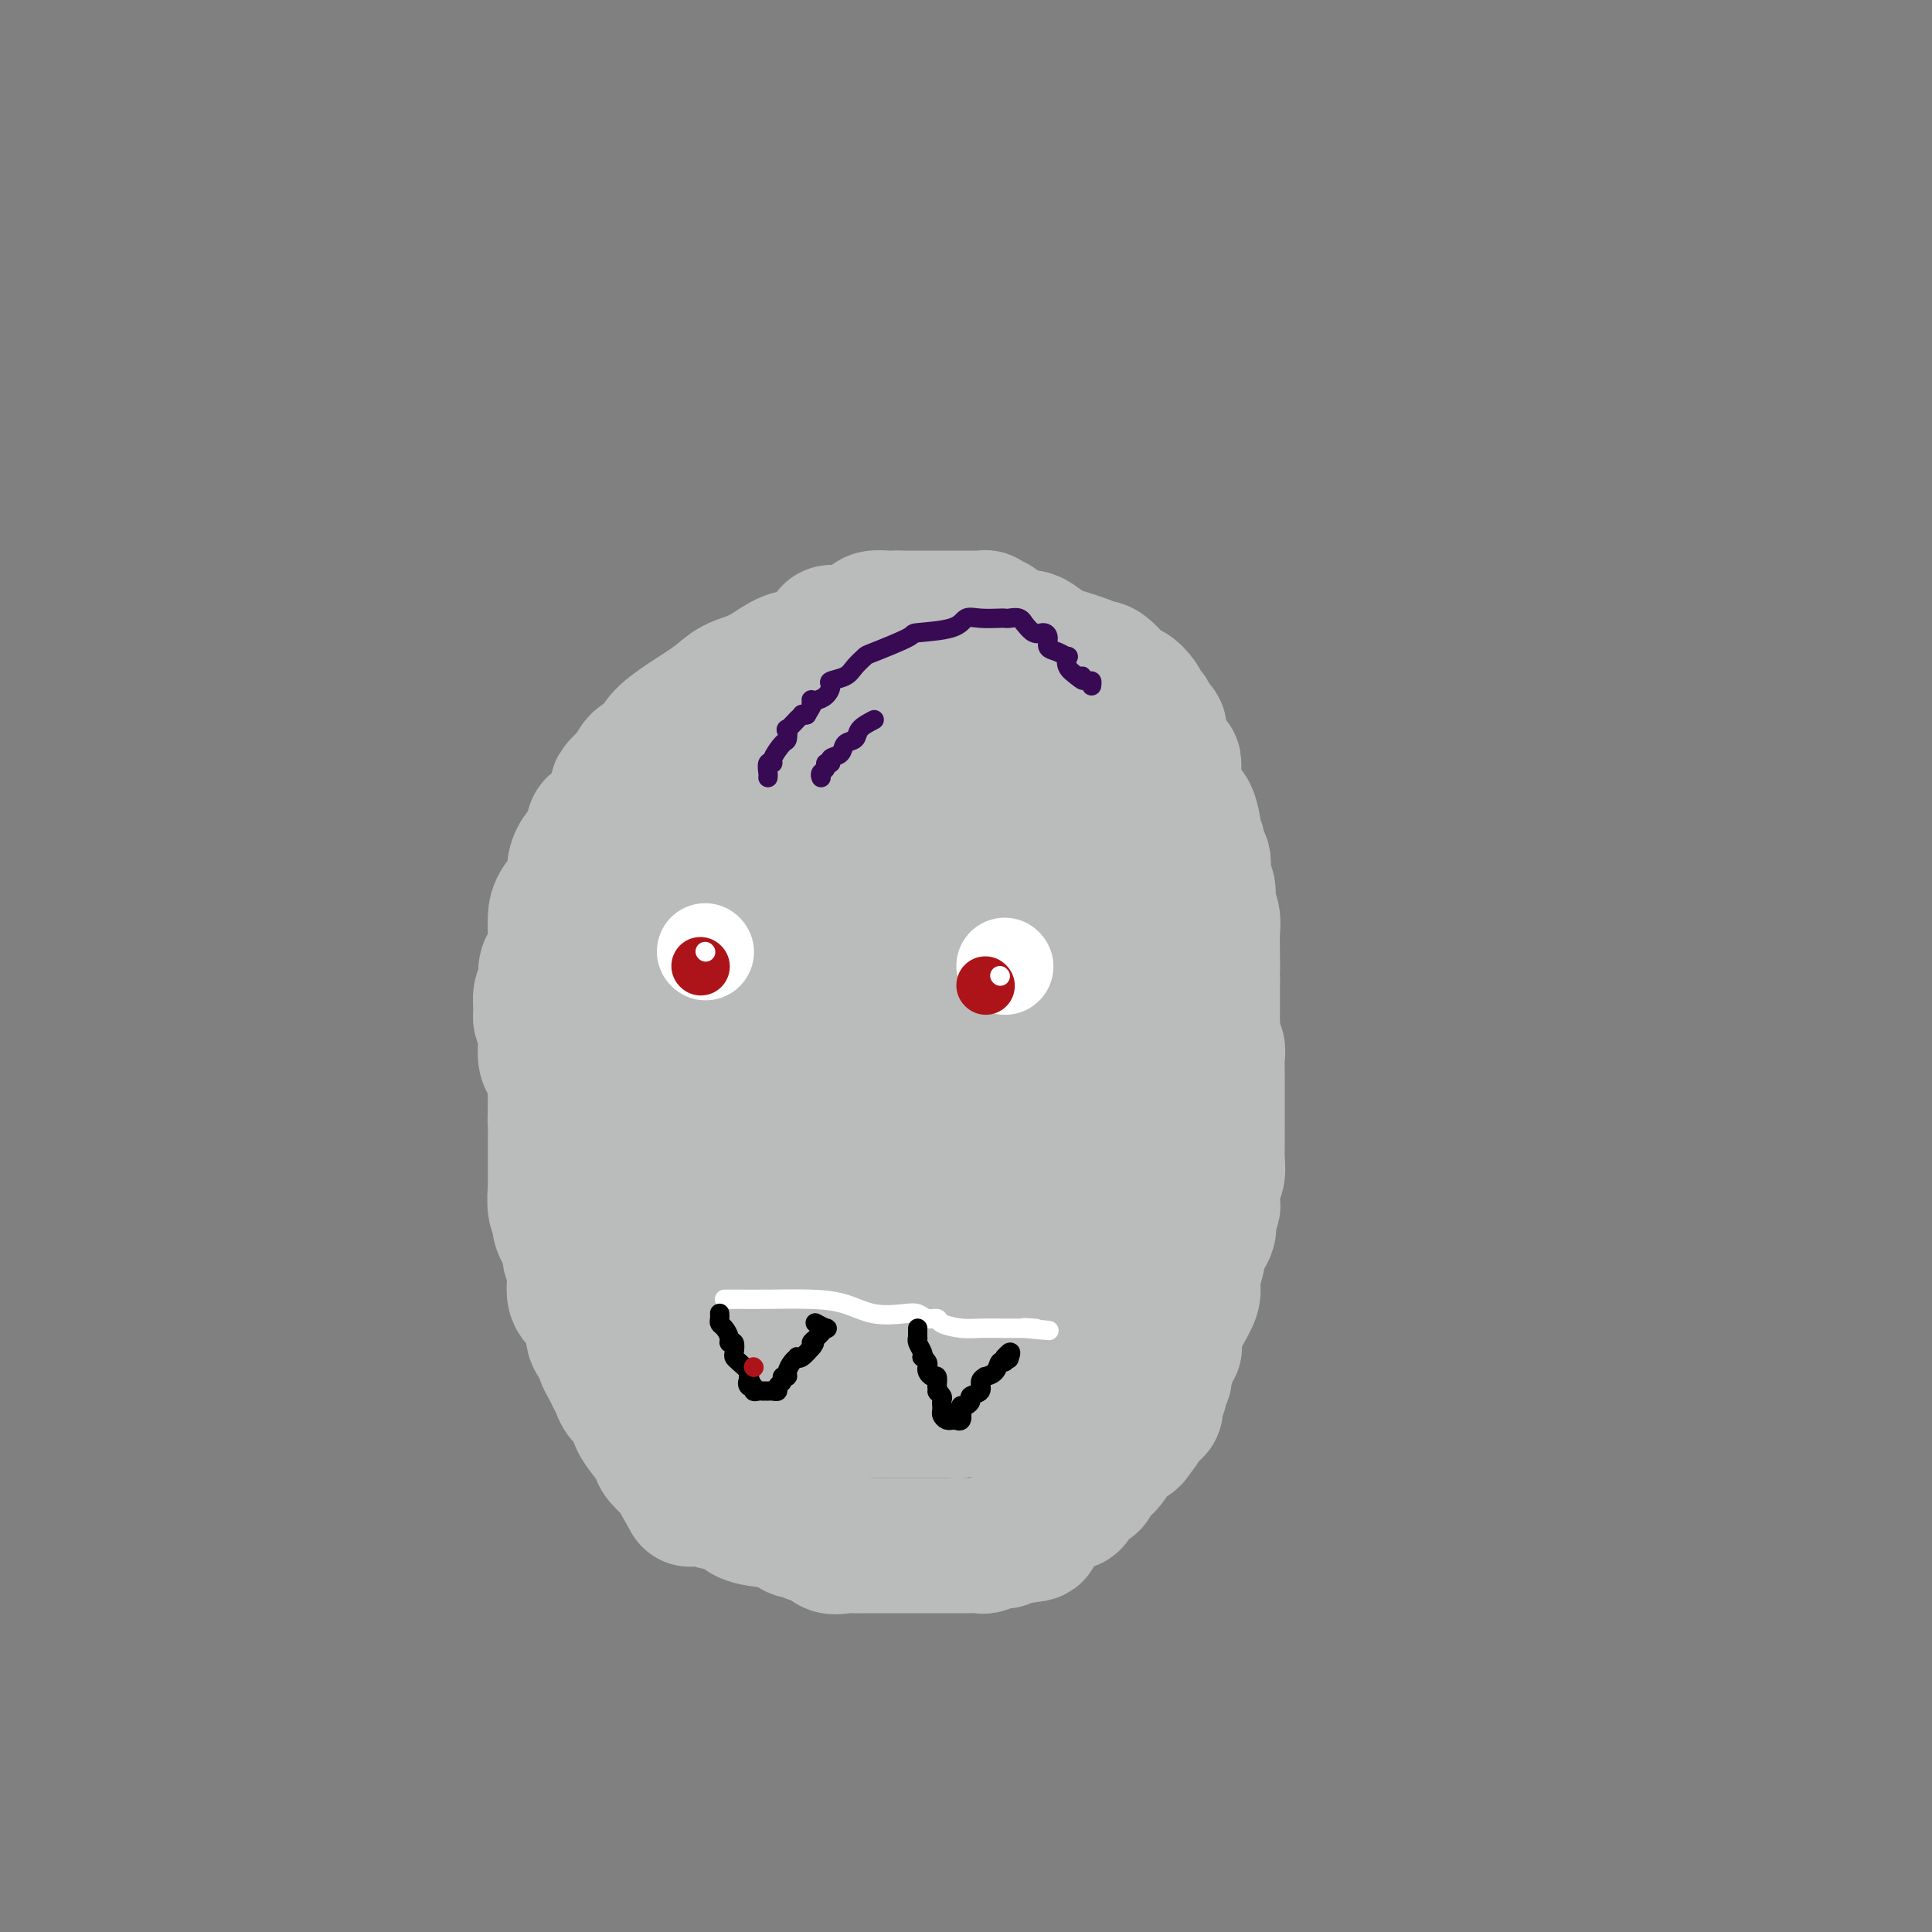 <svg viewBox='0 0 400 400' version='1.1' xmlns='http://www.w3.org/2000/svg' xmlns:xlink='http://www.w3.org/1999/xlink'><rect x="0" y="0" width="400" height="400" fill="#808080" stroke="none"/><g fill='none' stroke='#BABBBB' stroke-width='28' stroke-linecap='round' stroke-linejoin='round'><path d='M167,136c-0.369,0.009 -0.738,0.018 -1,0c-0.262,-0.018 -0.416,-0.063 -1,0c-0.584,0.063 -1.596,0.235 -3,1c-1.404,0.765 -3.199,2.123 -5,3c-1.801,0.877 -3.608,1.275 -5,2c-1.392,0.725 -2.369,1.778 -4,3c-1.631,1.222 -3.914,2.612 -6,4c-2.086,1.388 -3.973,2.775 -5,4c-1.027,1.225 -1.193,2.287 -2,3c-0.807,0.713 -2.256,1.077 -3,2c-0.744,0.923 -0.784,2.407 -1,3c-0.216,0.593 -0.608,0.297 -1,0'/><path d='M130,161c-3.647,3.339 -1.765,2.186 -1,2c0.765,-0.186 0.412,0.597 0,1c-0.412,0.403 -0.883,0.428 -1,1c-0.117,0.572 0.119,1.691 0,2c-0.119,0.309 -0.591,-0.194 -1,0c-0.409,0.194 -0.753,1.084 -1,2c-0.247,0.916 -0.398,1.858 -1,2c-0.602,0.142 -1.654,-0.517 -2,0c-0.346,0.517 0.015,2.209 0,3c-0.015,0.791 -0.407,0.680 -1,1c-0.593,0.320 -1.388,1.072 -2,2c-0.612,0.928 -1.040,2.032 -1,3c0.040,0.968 0.547,1.800 0,3c-0.547,1.200 -2.149,2.769 -3,4c-0.851,1.231 -0.950,2.124 -1,3c-0.050,0.876 -0.051,1.733 0,3c0.051,1.267 0.153,2.943 0,4c-0.153,1.057 -0.563,1.494 -1,2c-0.437,0.506 -0.903,1.080 -1,2c-0.097,0.920 0.174,2.185 0,3c-0.174,0.815 -0.793,1.180 -1,2c-0.207,0.820 -0.004,2.097 0,3c0.004,0.903 -0.192,1.434 0,2c0.192,0.566 0.773,1.166 1,2c0.227,0.834 0.099,1.900 0,3c-0.099,1.100 -0.170,2.234 0,3c0.170,0.766 0.582,1.164 1,2c0.418,0.836 0.844,2.111 1,3c0.156,0.889 0.042,1.393 0,2c-0.042,0.607 -0.012,1.316 0,2c0.012,0.684 0.006,1.342 0,2'/><path d='M115,230c0.464,3.694 0.124,2.430 0,2c-0.124,-0.430 -0.033,-0.027 0,1c0.033,1.027 0.009,2.678 0,4c-0.009,1.322 -0.004,2.315 0,3c0.004,0.685 0.005,1.062 0,2c-0.005,0.938 -0.018,2.437 0,3c0.018,0.563 0.065,0.189 0,1c-0.065,0.811 -0.243,2.808 0,4c0.243,1.192 0.907,1.580 1,2c0.093,0.420 -0.383,0.872 0,2c0.383,1.128 1.626,2.932 2,4c0.374,1.068 -0.122,1.401 0,2c0.122,0.599 0.860,1.463 1,3c0.140,1.537 -0.318,3.747 0,5c0.318,1.253 1.414,1.548 2,2c0.586,0.452 0.664,1.062 1,2c0.336,0.938 0.930,2.205 1,3c0.070,0.795 -0.385,1.119 0,2c0.385,0.881 1.609,2.319 2,3c0.391,0.681 -0.051,0.605 0,1c0.051,0.395 0.595,1.260 1,2c0.405,0.740 0.671,1.356 1,2c0.329,0.644 0.721,1.316 1,2c0.279,0.684 0.446,1.381 1,2c0.554,0.619 1.494,1.162 2,2c0.506,0.838 0.577,1.971 1,3c0.423,1.029 1.199,1.952 2,3c0.801,1.048 1.627,2.219 2,3c0.373,0.781 0.293,1.172 1,2c0.707,0.828 2.202,2.094 3,3c0.798,0.906 0.899,1.453 1,2'/><path d='M141,307c3.460,6.212 1.108,2.241 1,1c-0.108,-1.241 2.026,0.249 3,1c0.974,0.751 0.788,0.765 1,1c0.212,0.235 0.821,0.693 2,1c1.179,0.307 2.929,0.465 4,1c1.071,0.535 1.462,1.449 3,2c1.538,0.551 4.223,0.740 6,1c1.777,0.260 2.645,0.589 3,1c0.355,0.411 0.198,0.902 1,1c0.802,0.098 2.565,-0.198 3,0c0.435,0.198 -0.456,0.890 0,1c0.456,0.110 2.258,-0.363 3,0c0.742,0.363 0.422,1.561 1,2c0.578,0.439 2.053,0.118 3,0c0.947,-0.118 1.367,-0.031 2,0c0.633,0.031 1.479,0.008 2,0c0.521,-0.008 0.716,-0.002 2,0c1.284,0.002 3.657,0.001 5,0c1.343,-0.001 1.657,-0.000 2,0c0.343,0.000 0.716,-0.000 2,0c1.284,0.000 3.480,0.001 5,0c1.520,-0.001 2.365,-0.004 3,0c0.635,0.004 1.060,0.016 2,0c0.940,-0.016 2.395,-0.061 3,0c0.605,0.061 0.361,0.226 1,0c0.639,-0.226 2.160,-0.845 3,-1c0.840,-0.155 0.999,0.155 1,0c0.001,-0.155 -0.154,-0.773 0,-1c0.154,-0.227 0.618,-0.061 1,0c0.382,0.061 0.680,0.017 1,0c0.320,-0.017 0.660,-0.009 1,0'/><path d='M211,318c5.807,-0.476 2.323,-0.666 1,-1c-1.323,-0.334 -0.486,-0.810 0,-1c0.486,-0.190 0.622,-0.092 1,0c0.378,0.092 0.997,0.180 1,0c0.003,-0.180 -0.609,-0.627 0,-1c0.609,-0.373 2.439,-0.673 3,-1c0.561,-0.327 -0.148,-0.681 0,-1c0.148,-0.319 1.152,-0.601 2,-1c0.848,-0.399 1.540,-0.913 2,-1c0.460,-0.087 0.687,0.252 1,0c0.313,-0.252 0.713,-1.096 1,-2c0.287,-0.904 0.461,-1.869 1,-2c0.539,-0.131 1.442,0.571 2,0c0.558,-0.571 0.769,-2.416 1,-3c0.231,-0.584 0.480,0.091 1,0c0.520,-0.091 1.310,-0.949 2,-2c0.690,-1.051 1.279,-2.295 2,-3c0.721,-0.705 1.574,-0.872 2,-1c0.426,-0.128 0.426,-0.219 1,-1c0.574,-0.781 1.723,-2.252 2,-3c0.277,-0.748 -0.319,-0.773 0,-1c0.319,-0.227 1.553,-0.657 2,-1c0.447,-0.343 0.106,-0.598 0,-1c-0.106,-0.402 0.023,-0.951 0,-1c-0.023,-0.049 -0.198,0.403 0,0c0.198,-0.403 0.770,-1.660 1,-2c0.230,-0.340 0.117,0.238 0,0c-0.117,-0.238 -0.237,-1.291 0,-2c0.237,-0.709 0.833,-1.076 1,-1c0.167,0.076 -0.095,0.593 0,0c0.095,-0.593 0.548,-2.297 1,-4'/><path d='M242,281c1.353,-2.833 1.237,-1.915 1,-2c-0.237,-0.085 -0.595,-1.171 0,-3c0.595,-1.829 2.143,-4.400 3,-6c0.857,-1.600 1.022,-2.228 1,-3c-0.022,-0.772 -0.230,-1.688 0,-3c0.230,-1.312 0.898,-3.019 1,-4c0.102,-0.981 -0.361,-1.237 0,-2c0.361,-0.763 1.547,-2.035 2,-3c0.453,-0.965 0.174,-1.624 0,-2c-0.174,-0.376 -0.242,-0.468 0,-1c0.242,-0.532 0.796,-1.504 1,-2c0.204,-0.496 0.058,-0.516 0,-1c-0.058,-0.484 -0.030,-1.431 0,-2c0.030,-0.569 0.061,-0.759 0,-1c-0.061,-0.241 -0.212,-0.532 0,-1c0.212,-0.468 0.789,-1.111 1,-2c0.211,-0.889 0.057,-2.022 0,-3c-0.057,-0.978 -0.015,-1.799 0,-3c0.015,-1.201 0.004,-2.782 0,-4c-0.004,-1.218 -0.001,-2.073 0,-3c0.001,-0.927 0.001,-1.925 0,-3c-0.001,-1.075 -0.004,-2.228 0,-3c0.004,-0.772 0.015,-1.165 0,-2c-0.015,-0.835 -0.057,-2.112 0,-3c0.057,-0.888 0.211,-1.387 0,-2c-0.211,-0.613 -0.789,-1.340 -1,-2c-0.211,-0.660 -0.057,-1.254 0,-2c0.057,-0.746 0.015,-1.643 0,-2c-0.015,-0.357 -0.004,-0.173 0,-1c0.004,-0.827 0.001,-2.665 0,-4c-0.001,-1.335 -0.001,-2.168 0,-3'/><path d='M251,203c-0.156,-6.453 -0.045,-2.586 0,-2c0.045,0.586 0.026,-2.109 0,-4c-0.026,-1.891 -0.059,-2.977 0,-4c0.059,-1.023 0.208,-1.984 0,-3c-0.208,-1.016 -0.774,-2.088 -1,-3c-0.226,-0.912 -0.112,-1.663 0,-2c0.112,-0.337 0.222,-0.260 0,-1c-0.222,-0.740 -0.776,-2.296 -1,-3c-0.224,-0.704 -0.116,-0.555 0,-1c0.116,-0.445 0.241,-1.486 0,-2c-0.241,-0.514 -0.849,-0.503 -1,-1c-0.151,-0.497 0.154,-1.503 0,-2c-0.154,-0.497 -0.766,-0.487 -1,-1c-0.234,-0.513 -0.091,-1.551 0,-2c0.091,-0.449 0.130,-0.310 0,-1c-0.130,-0.690 -0.429,-2.210 -1,-3c-0.571,-0.790 -1.415,-0.852 -2,-2c-0.585,-1.148 -0.912,-3.383 -1,-5c-0.088,-1.617 0.065,-2.617 0,-3c-0.065,-0.383 -0.346,-0.148 -1,-1c-0.654,-0.852 -1.681,-2.791 -2,-4c-0.319,-1.209 0.070,-1.688 0,-2c-0.070,-0.312 -0.600,-0.456 -1,-1c-0.400,-0.544 -0.669,-1.489 -1,-2c-0.331,-0.511 -0.722,-0.590 -1,-1c-0.278,-0.410 -0.442,-1.153 -1,-2c-0.558,-0.847 -1.509,-1.799 -2,-2c-0.491,-0.201 -0.523,0.348 -1,0c-0.477,-0.348 -1.398,-1.594 -2,-2c-0.602,-0.406 -0.886,0.027 -1,0c-0.114,-0.027 -0.057,-0.513 0,-1'/><path d='M230,140c-2.652,-2.963 -2.782,-1.370 -3,-1c-0.218,0.370 -0.523,-0.482 -1,-1c-0.477,-0.518 -1.125,-0.703 -2,-1c-0.875,-0.297 -1.978,-0.705 -3,-1c-1.022,-0.295 -1.965,-0.475 -3,-1c-1.035,-0.525 -2.162,-1.395 -3,-2c-0.838,-0.605 -1.387,-0.946 -2,-1c-0.613,-0.054 -1.292,0.179 -2,0c-0.708,-0.179 -1.447,-0.770 -2,-1c-0.553,-0.230 -0.921,-0.099 -1,0c-0.079,0.099 0.133,0.166 0,0c-0.133,-0.166 -0.609,-0.566 -1,-1c-0.391,-0.434 -0.697,-0.901 -1,-1c-0.303,-0.099 -0.602,0.170 -1,0c-0.398,-0.170 -0.895,-0.777 -1,-1c-0.105,-0.223 0.180,-0.060 0,0c-0.180,0.060 -0.827,0.016 -1,0c-0.173,-0.016 0.127,-0.004 0,0c-0.127,0.004 -0.680,0.001 -1,0c-0.320,-0.001 -0.405,-0.000 -1,0c-0.595,0.000 -1.699,0.000 -2,0c-0.301,-0.000 0.200,-0.000 0,0c-0.200,0.000 -1.100,0.000 -2,0c-0.900,-0.000 -1.799,-0.000 -2,0c-0.201,0.000 0.298,0.000 0,0c-0.298,-0.000 -1.392,-0.000 -2,0c-0.608,0.000 -0.729,0.000 -1,0c-0.271,-0.000 -0.691,-0.000 -1,0c-0.309,0.000 -0.506,0.000 -1,0c-0.494,-0.000 -1.284,-0.000 -2,0c-0.716,0.000 -1.358,0.000 -2,0'/><path d='M186,128c-2.554,-0.004 -0.437,-0.012 0,0c0.437,0.012 -0.804,0.046 -2,0c-1.196,-0.046 -2.347,-0.170 -3,0c-0.653,0.170 -0.807,0.634 -1,1c-0.193,0.366 -0.424,0.633 -1,1c-0.576,0.367 -1.498,0.833 -2,1c-0.502,0.167 -0.585,0.036 -1,0c-0.415,-0.036 -1.162,0.023 -2,0c-0.838,-0.023 -1.766,-0.127 -2,0c-0.234,0.127 0.228,0.487 0,1c-0.228,0.513 -1.145,1.180 -2,2c-0.855,0.820 -1.649,1.794 -2,2c-0.351,0.206 -0.257,-0.355 0,0c0.257,0.355 0.679,1.627 0,2c-0.679,0.373 -2.460,-0.154 -3,0c-0.540,0.154 0.160,0.991 0,2c-0.160,1.009 -1.179,2.192 -2,3c-0.821,0.808 -1.442,1.240 -2,2c-0.558,0.760 -1.051,1.848 -2,3c-0.949,1.152 -2.352,2.368 -3,3c-0.648,0.632 -0.541,0.682 -1,2c-0.459,1.318 -1.484,3.906 -2,5c-0.516,1.094 -0.524,0.694 -1,1c-0.476,0.306 -1.422,1.318 -2,3c-0.578,1.682 -0.788,4.033 -1,5c-0.212,0.967 -0.425,0.548 -1,1c-0.575,0.452 -1.513,1.773 -2,3c-0.487,1.227 -0.522,2.360 -1,3c-0.478,0.640 -1.398,0.788 -2,1c-0.602,0.212 -0.886,0.489 -1,1c-0.114,0.511 -0.057,1.255 0,2'/><path d='M142,178c-3.785,6.667 -1.746,3.334 -1,2c0.746,-1.334 0.200,-0.668 0,0c-0.200,0.668 -0.054,1.338 0,2c0.054,0.662 0.015,1.315 0,2c-0.015,0.685 -0.007,1.402 0,2c0.007,0.598 0.012,1.076 0,2c-0.012,0.924 -0.042,2.292 0,4c0.042,1.708 0.155,3.755 0,5c-0.155,1.245 -0.577,1.688 -1,3c-0.423,1.312 -0.845,3.494 -1,5c-0.155,1.506 -0.041,2.338 0,3c0.041,0.662 0.011,1.155 0,2c-0.011,0.845 -0.003,2.041 0,3c0.003,0.959 0.001,1.680 0,2c-0.001,0.320 -0.000,0.240 0,1c0.000,0.760 0.000,2.362 0,3c-0.000,0.638 -0.000,0.313 0,1c0.000,0.687 -0.000,2.385 0,4c0.000,1.615 0.000,3.148 0,4c-0.000,0.852 -0.000,1.023 0,2c0.000,0.977 0.001,2.759 0,4c-0.001,1.241 -0.003,1.942 0,3c0.003,1.058 0.011,2.472 0,4c-0.011,1.528 -0.041,3.168 0,4c0.041,0.832 0.155,0.856 0,1c-0.155,0.144 -0.577,0.410 -1,1c-0.423,0.590 -0.845,1.506 -1,2c-0.155,0.494 -0.041,0.565 0,1c0.041,0.435 0.011,1.232 0,2c-0.011,0.768 -0.003,1.505 0,2c0.003,0.495 0.002,0.747 0,1'/><path d='M137,255c-0.778,12.540 -0.224,5.390 0,3c0.224,-2.390 0.117,-0.021 0,1c-0.117,1.021 -0.243,0.692 0,1c0.243,0.308 0.856,1.252 1,2c0.144,0.748 -0.182,1.302 0,2c0.182,0.698 0.870,1.542 1,3c0.130,1.458 -0.299,3.530 0,5c0.299,1.470 1.327,2.340 2,3c0.673,0.660 0.989,1.112 1,2c0.011,0.888 -0.285,2.213 0,3c0.285,0.787 1.152,1.038 2,1c0.848,-0.038 1.676,-0.363 2,0c0.324,0.363 0.142,1.416 0,2c-0.142,0.584 -0.246,0.699 0,1c0.246,0.301 0.841,0.789 1,1c0.159,0.211 -0.118,0.147 0,0c0.118,-0.147 0.630,-0.376 1,0c0.370,0.376 0.597,1.359 1,2c0.403,0.641 0.980,0.942 1,1c0.020,0.058 -0.518,-0.128 0,0c0.518,0.128 2.092,0.569 3,1c0.908,0.431 1.150,0.851 2,1c0.850,0.149 2.308,0.026 3,0c0.692,-0.026 0.617,0.046 1,0c0.383,-0.046 1.225,-0.208 2,0c0.775,0.208 1.483,0.788 2,1c0.517,0.212 0.843,0.057 1,0c0.157,-0.057 0.145,-0.015 1,0c0.855,0.015 2.576,0.004 3,0c0.424,-0.004 -0.450,-0.001 0,0c0.450,0.001 2.225,0.001 4,0'/><path d='M172,291c3.085,0.326 1.296,0.140 1,0c-0.296,-0.140 0.901,-0.234 2,0c1.099,0.234 2.100,0.795 3,1c0.900,0.205 1.697,0.055 2,0c0.303,-0.055 0.110,-0.015 1,0c0.890,0.015 2.862,0.004 4,0c1.138,-0.004 1.440,-0.001 2,0c0.560,0.001 1.377,-0.000 2,0c0.623,0.000 1.051,0.001 2,0c0.949,-0.001 2.419,-0.004 3,0c0.581,0.004 0.273,0.015 1,0c0.727,-0.015 2.489,-0.056 3,0c0.511,0.056 -0.228,0.208 0,0c0.228,-0.208 1.422,-0.778 2,-1c0.578,-0.222 0.539,-0.097 1,0c0.461,0.097 1.420,0.165 2,0c0.580,-0.165 0.781,-0.564 1,-1c0.219,-0.436 0.457,-0.908 1,-1c0.543,-0.092 1.389,0.195 2,0c0.611,-0.195 0.985,-0.874 1,-1c0.015,-0.126 -0.329,0.300 0,0c0.329,-0.300 1.330,-1.327 2,-2c0.670,-0.673 1.010,-0.993 1,-1c-0.010,-0.007 -0.369,0.298 0,0c0.369,-0.298 1.466,-1.201 2,-2c0.534,-0.799 0.507,-1.495 1,-2c0.493,-0.505 1.508,-0.818 3,-2c1.492,-1.182 3.462,-3.234 4,-5c0.538,-1.766 -0.355,-3.245 0,-4c0.355,-0.755 1.959,-0.787 3,-2c1.041,-1.213 1.521,-3.606 2,-6'/><path d='M226,262c0.816,-2.304 0.356,-2.066 1,-3c0.644,-0.934 2.393,-3.042 3,-4c0.607,-0.958 0.072,-0.765 0,-1c-0.072,-0.235 0.321,-0.897 1,-2c0.679,-1.103 1.646,-2.647 2,-3c0.354,-0.353 0.095,0.484 0,0c-0.095,-0.484 -0.025,-2.288 0,-3c0.025,-0.712 0.007,-0.331 0,-1c-0.007,-0.669 -0.002,-2.387 0,-3c0.002,-0.613 0.000,-0.121 0,-1c-0.000,-0.879 -0.000,-3.129 0,-4c0.000,-0.871 0.000,-0.364 0,-1c-0.000,-0.636 -0.000,-2.416 0,-4c0.000,-1.584 0.000,-2.971 0,-4c-0.000,-1.029 -0.001,-1.700 0,-3c0.001,-1.300 0.004,-3.231 0,-5c-0.004,-1.769 -0.014,-3.378 0,-4c0.014,-0.622 0.053,-0.257 0,-1c-0.053,-0.743 -0.198,-2.595 0,-4c0.198,-1.405 0.739,-2.362 1,-3c0.261,-0.638 0.241,-0.957 0,-2c-0.241,-1.043 -0.705,-2.810 -1,-4c-0.295,-1.190 -0.422,-1.804 -1,-3c-0.578,-1.196 -1.608,-2.973 -2,-4c-0.392,-1.027 -0.148,-1.302 0,-2c0.148,-0.698 0.198,-1.818 0,-3c-0.198,-1.182 -0.644,-2.427 -1,-3c-0.356,-0.573 -0.621,-0.473 -1,-1c-0.379,-0.527 -0.871,-1.680 -1,-2c-0.129,-0.320 0.106,0.194 0,0c-0.106,-0.194 -0.553,-1.097 -1,-2'/><path d='M226,182c-1.368,-4.434 -0.789,-2.521 -1,-2c-0.211,0.521 -1.211,-0.352 -2,-1c-0.789,-0.648 -1.365,-1.072 -2,-2c-0.635,-0.928 -1.327,-2.361 -2,-3c-0.673,-0.639 -1.327,-0.486 -2,-1c-0.673,-0.514 -1.364,-1.696 -2,-2c-0.636,-0.304 -1.215,0.269 -2,0c-0.785,-0.269 -1.776,-1.379 -2,-2c-0.224,-0.621 0.318,-0.754 0,-1c-0.318,-0.246 -1.498,-0.607 -2,-1c-0.502,-0.393 -0.326,-0.820 -1,-2c-0.674,-1.180 -2.196,-3.114 -3,-4c-0.804,-0.886 -0.888,-0.722 -1,-1c-0.112,-0.278 -0.251,-0.996 -1,-2c-0.749,-1.004 -2.107,-2.293 -3,-3c-0.893,-0.707 -1.319,-0.834 -2,-1c-0.681,-0.166 -1.616,-0.373 -3,-1c-1.384,-0.627 -3.218,-1.674 -5,-2c-1.782,-0.326 -3.514,0.071 -5,0c-1.486,-0.071 -2.727,-0.608 -5,-1c-2.273,-0.392 -5.579,-0.639 -7,-1c-1.421,-0.361 -0.957,-0.835 -2,-1c-1.043,-0.165 -3.594,-0.022 -5,0c-1.406,0.022 -1.668,-0.078 -2,0c-0.332,0.078 -0.733,0.333 -1,1c-0.267,0.667 -0.399,1.744 -1,2c-0.601,0.256 -1.672,-0.310 -2,0c-0.328,0.310 0.087,1.495 0,2c-0.087,0.505 -0.677,0.328 -1,1c-0.323,0.672 -0.378,2.192 -1,3c-0.622,0.808 -1.811,0.904 -3,1'/><path d='M155,158c-1.597,2.406 -0.088,3.421 0,4c0.088,0.579 -1.244,0.721 -2,2c-0.756,1.279 -0.934,3.695 -1,5c-0.066,1.305 -0.019,1.498 0,2c0.019,0.502 0.012,1.311 0,3c-0.012,1.689 -0.028,4.256 0,6c0.028,1.744 0.102,2.664 0,4c-0.102,1.336 -0.378,3.087 0,5c0.378,1.913 1.410,3.987 2,6c0.590,2.013 0.736,3.964 1,5c0.264,1.036 0.645,1.158 1,2c0.355,0.842 0.686,2.403 1,3c0.314,0.597 0.613,0.231 1,1c0.387,0.769 0.863,2.675 1,4c0.137,1.325 -0.065,2.069 0,3c0.065,0.931 0.398,2.049 1,3c0.602,0.951 1.472,1.736 2,3c0.528,1.264 0.715,3.009 1,4c0.285,0.991 0.669,1.229 1,3c0.331,1.771 0.611,5.074 1,7c0.389,1.926 0.889,2.473 1,3c0.111,0.527 -0.166,1.034 0,3c0.166,1.966 0.777,5.393 1,7c0.223,1.607 0.059,1.395 0,2c-0.059,0.605 -0.012,2.026 0,3c0.012,0.974 -0.011,1.499 0,2c0.011,0.501 0.055,0.977 0,2c-0.055,1.023 -0.211,2.594 0,4c0.211,1.406 0.788,2.648 1,4c0.212,1.352 0.061,2.815 0,4c-0.061,1.185 -0.030,2.093 0,3'/><path d='M168,270c0.309,5.523 0.083,2.331 0,2c-0.083,-0.331 -0.021,2.199 0,3c0.021,0.801 0.003,-0.125 0,0c-0.003,0.125 0.011,1.302 0,2c-0.011,0.698 -0.045,0.916 0,1c0.045,0.084 0.170,0.033 0,0c-0.170,-0.033 -0.633,-0.050 -1,0c-0.367,0.050 -0.636,0.165 -1,0c-0.364,-0.165 -0.822,-0.612 -1,-1c-0.178,-0.388 -0.078,-0.718 0,-1c0.078,-0.282 0.132,-0.516 0,-2c-0.132,-1.484 -0.451,-4.219 0,-6c0.451,-1.781 1.672,-2.608 3,-6c1.328,-3.392 2.762,-9.347 4,-14c1.238,-4.653 2.279,-8.003 3,-10c0.721,-1.997 1.121,-2.643 2,-5c0.879,-2.357 2.235,-6.427 3,-9c0.765,-2.573 0.937,-3.651 1,-5c0.063,-1.349 0.017,-2.970 0,-5c-0.017,-2.030 -0.004,-4.470 0,-6c0.004,-1.530 0.001,-2.150 0,-3c-0.001,-0.850 0.002,-1.928 0,-4c-0.002,-2.072 -0.008,-5.136 0,-7c0.008,-1.864 0.030,-2.526 0,-4c-0.030,-1.474 -0.113,-3.760 0,-5c0.113,-1.240 0.422,-1.436 1,-2c0.578,-0.564 1.425,-1.498 2,-2c0.575,-0.502 0.879,-0.572 1,-1c0.121,-0.428 0.061,-1.214 0,-2'/><path d='M185,178c0.555,-1.155 -0.058,-0.543 0,-1c0.058,-0.457 0.786,-1.982 1,-3c0.214,-1.018 -0.085,-1.529 0,-2c0.085,-0.471 0.556,-0.903 1,-2c0.444,-1.097 0.862,-2.858 1,-4c0.138,-1.142 -0.005,-1.665 0,-3c0.005,-1.335 0.156,-3.481 0,-5c-0.156,-1.519 -0.619,-2.410 -1,-3c-0.381,-0.590 -0.679,-0.879 -1,-1c-0.321,-0.121 -0.664,-0.073 -1,0c-0.336,0.073 -0.663,0.172 -1,0c-0.337,-0.172 -0.682,-0.614 -1,0c-0.318,0.614 -0.610,2.283 -1,3c-0.390,0.717 -0.879,0.480 -1,1c-0.121,0.520 0.126,1.795 0,3c-0.126,1.205 -0.626,2.340 -1,4c-0.374,1.660 -0.622,3.847 -1,6c-0.378,2.153 -0.886,4.273 -1,6c-0.114,1.727 0.166,3.061 0,5c-0.166,1.939 -0.776,4.482 -1,8c-0.224,3.518 -0.060,8.009 0,11c0.060,2.991 0.016,4.480 0,6c-0.016,1.520 -0.003,3.070 0,5c0.003,1.930 -0.003,4.239 0,6c0.003,1.761 0.017,2.975 0,6c-0.017,3.025 -0.065,7.862 0,11c0.065,3.138 0.241,4.576 0,6c-0.241,1.424 -0.900,2.835 -2,5c-1.100,2.165 -2.642,5.083 -3,7c-0.358,1.917 0.469,2.833 0,4c-0.469,1.167 -2.235,2.583 -4,4'/><path d='M168,261c-2.392,4.025 -3.874,4.087 -5,5c-1.126,0.913 -1.898,2.675 -3,4c-1.102,1.325 -2.533,2.211 -4,3c-1.467,0.789 -2.970,1.479 -4,2c-1.030,0.521 -1.586,0.871 -2,1c-0.414,0.129 -0.686,0.036 -1,0c-0.314,-0.036 -0.671,-0.015 -1,0c-0.329,0.015 -0.632,0.023 -1,0c-0.368,-0.023 -0.803,-0.078 -1,-1c-0.197,-0.922 -0.158,-2.711 0,-3c0.158,-0.289 0.433,0.922 0,0c-0.433,-0.922 -1.574,-3.975 -2,-6c-0.426,-2.025 -0.138,-3.020 0,-4c0.138,-0.980 0.127,-1.944 1,-4c0.873,-2.056 2.629,-5.205 4,-8c1.371,-2.795 2.357,-5.237 6,-9c3.643,-3.763 9.945,-8.845 14,-13c4.055,-4.155 5.864,-7.381 8,-10c2.136,-2.619 4.598,-4.631 8,-8c3.402,-3.369 7.742,-8.097 10,-11c2.258,-2.903 2.433,-3.983 3,-5c0.567,-1.017 1.525,-1.972 2,-3c0.475,-1.028 0.466,-2.129 1,-3c0.534,-0.871 1.611,-1.512 2,-2c0.389,-0.488 0.091,-0.825 0,-2c-0.091,-1.175 0.027,-3.190 0,-4c-0.027,-0.810 -0.198,-0.416 0,-1c0.198,-0.584 0.764,-2.146 1,-3c0.236,-0.854 0.140,-0.999 0,-1c-0.140,-0.001 -0.326,0.143 0,0c0.326,-0.143 1.163,-0.571 2,-1'/><path d='M206,174c2.155,-4.273 2.042,-2.454 2,-2c-0.042,0.454 -0.012,-0.456 0,-1c0.012,-0.544 0.007,-0.720 0,-1c-0.007,-0.280 -0.017,-0.663 0,-1c0.017,-0.337 0.060,-0.629 0,-1c-0.060,-0.371 -0.223,-0.820 0,-1c0.223,-0.180 0.830,-0.090 1,0c0.170,0.090 -0.099,0.182 0,0c0.099,-0.182 0.566,-0.637 1,-1c0.434,-0.363 0.833,-0.633 1,-1c0.167,-0.367 0.100,-0.830 0,-1c-0.100,-0.170 -0.234,-0.045 0,0c0.234,0.045 0.836,0.012 1,0c0.164,-0.012 -0.111,-0.003 0,0c0.111,0.003 0.608,0.001 1,0c0.392,-0.001 0.680,-0.000 1,0c0.320,0.000 0.673,0.000 1,0c0.327,-0.000 0.627,-0.000 1,0c0.373,0.000 0.817,0.001 1,0c0.183,-0.001 0.104,-0.004 0,0c-0.104,0.004 -0.234,0.016 0,0c0.234,-0.016 0.832,-0.060 1,0c0.168,0.060 -0.095,0.223 0,0c0.095,-0.223 0.546,-0.833 1,-1c0.454,-0.167 0.909,0.110 1,0c0.091,-0.110 -0.183,-0.607 0,-1c0.183,-0.393 0.822,-0.683 1,-1c0.178,-0.317 -0.106,-0.662 0,-1c0.106,-0.338 0.602,-0.668 1,-1c0.398,-0.332 0.699,-0.666 1,-1'/><path d='M223,158c0.778,-0.921 0.222,-0.223 0,0c-0.222,0.223 -0.109,-0.029 0,0c0.109,0.029 0.214,0.338 0,1c-0.214,0.662 -0.747,1.678 -1,2c-0.253,0.322 -0.225,-0.050 -1,1c-0.775,1.050 -2.353,3.523 -3,5c-0.647,1.477 -0.361,1.958 -1,4c-0.639,2.042 -2.201,5.646 -3,8c-0.799,2.354 -0.835,3.460 -1,5c-0.165,1.540 -0.459,3.516 -1,5c-0.541,1.484 -1.330,2.477 -2,4c-0.670,1.523 -1.222,3.576 -2,7c-0.778,3.424 -1.781,8.220 -2,10c-0.219,1.780 0.348,0.544 0,1c-0.348,0.456 -1.609,2.604 -2,4c-0.391,1.396 0.089,2.040 0,4c-0.089,1.960 -0.746,5.235 -1,7c-0.254,1.765 -0.105,2.020 0,3c0.105,0.980 0.164,2.686 0,5c-0.164,2.314 -0.553,5.235 -1,7c-0.447,1.765 -0.954,2.374 -1,3c-0.046,0.626 0.368,1.269 0,3c-0.368,1.731 -1.517,4.548 -2,6c-0.483,1.452 -0.301,1.537 -1,3c-0.699,1.463 -2.278,4.304 -3,6c-0.722,1.696 -0.585,2.249 -1,3c-0.415,0.751 -1.381,1.702 -2,3c-0.619,1.298 -0.891,2.942 -1,4c-0.109,1.058 -0.054,1.529 0,2'/><path d='M191,274c-1.643,4.405 -0.752,1.916 -1,2c-0.248,0.084 -1.636,2.741 -2,4c-0.364,1.259 0.295,1.120 0,1c-0.295,-0.120 -1.545,-0.221 -2,0c-0.455,0.221 -0.116,0.763 0,1c0.116,0.237 0.007,0.170 0,0c-0.007,-0.170 0.087,-0.442 0,-1c-0.087,-0.558 -0.356,-1.401 0,-2c0.356,-0.599 1.336,-0.955 2,-2c0.664,-1.045 1.011,-2.778 2,-5c0.989,-2.222 2.620,-4.932 4,-7c1.380,-2.068 2.510,-3.495 5,-6c2.490,-2.505 6.341,-6.089 9,-9c2.659,-2.911 4.128,-5.150 6,-7c1.872,-1.850 4.148,-3.310 6,-5c1.852,-1.690 3.281,-3.608 4,-5c0.719,-1.392 0.728,-2.257 1,-3c0.272,-0.743 0.807,-1.363 1,-2c0.193,-0.637 0.044,-1.290 0,-2c-0.044,-0.710 0.016,-1.475 0,-2c-0.016,-0.525 -0.109,-0.809 0,-2c0.109,-1.191 0.422,-3.290 1,-5c0.578,-1.710 1.423,-3.033 2,-4c0.577,-0.967 0.887,-1.579 1,-2c0.113,-0.421 0.031,-0.652 0,-1c-0.031,-0.348 -0.009,-0.814 0,-1c0.009,-0.186 0.004,-0.093 0,0'/></g>
<g fill='none' stroke='#FFFFFF' stroke-width='20' stroke-linecap='round' stroke-linejoin='round'><path d='M146,197c0.000,0.000 0.100,0.100 0.1,0.1'/><path d='M208,200c0.000,0.000 0.100,0.100 0.1,0.1'/></g>
<g fill='none' stroke='#AD1419' stroke-width='12' stroke-linecap='round' stroke-linejoin='round'><path d='M145,200c0.000,0.000 0.100,0.100 0.1,0.1'/><path d='M204,204c0.000,0.000 0.100,0.100 0.1,0.1'/></g>
<g fill='none' stroke='#FFFFFF' stroke-width='4' stroke-linecap='round' stroke-linejoin='round'><path d='M146,197c0.000,0.000 0.100,0.100 0.1,0.1'/><path d='M207,202c0.000,0.000 0.100,0.100 0.1,0.1'/><path d='M150,269c0.815,-0.004 1.629,-0.008 3,0c1.371,0.008 3.298,0.027 6,0c2.702,-0.027 6.180,-0.099 9,0c2.820,0.099 4.982,0.370 7,1c2.018,0.630 3.893,1.618 6,2c2.107,0.382 4.446,0.158 6,0c1.554,-0.158 2.323,-0.249 3,0c0.677,0.249 1.261,0.837 2,1c0.739,0.163 1.632,-0.100 2,0c0.368,0.100 0.210,0.563 1,1c0.790,0.437 2.526,0.849 4,1c1.474,0.151 2.685,0.040 4,0c1.315,-0.040 2.734,-0.011 4,0c1.266,0.011 2.379,0.003 3,0c0.621,-0.003 0.749,-0.001 1,0c0.251,0.001 0.626,0.000 1,0'/><path d='M212,275c9.762,0.929 3.167,0.250 1,0c-2.167,-0.250 0.095,-0.071 1,0c0.905,0.071 0.452,0.036 0,0'/></g>
<g fill='none' stroke='#000000' stroke-width='4' stroke-linecap='round' stroke-linejoin='round'><path d='M149,272c-0.006,-0.087 -0.012,-0.175 0,0c0.012,0.175 0.041,0.611 0,1c-0.041,0.389 -0.151,0.729 0,1c0.151,0.271 0.562,0.472 1,1c0.438,0.528 0.901,1.385 1,2c0.099,0.615 -0.168,0.990 0,1c0.168,0.010 0.771,-0.345 1,0c0.229,0.345 0.086,1.388 0,2c-0.086,0.612 -0.114,0.791 0,1c0.114,0.209 0.370,0.448 1,1c0.630,0.552 1.633,1.416 2,2c0.367,0.584 0.099,0.888 0,1c-0.099,0.112 -0.028,0.032 0,0c0.028,-0.032 0.014,-0.016 0,0'/><path d='M155,285c0.945,2.173 0.309,1.104 0,1c-0.309,-0.104 -0.289,0.757 0,1c0.289,0.243 0.847,-0.131 1,0c0.153,0.131 -0.099,0.767 0,1c0.099,0.233 0.548,0.062 1,0c0.452,-0.062 0.905,-0.017 1,0c0.095,0.017 -0.168,0.004 0,0c0.168,-0.004 0.767,-0.000 1,0c0.233,0.000 0.100,-0.003 0,0c-0.100,0.003 -0.166,0.012 0,0c0.166,-0.012 0.565,-0.046 1,0c0.435,0.046 0.905,0.170 1,0c0.095,-0.170 -0.186,-0.636 0,-1c0.186,-0.364 0.837,-0.626 1,-1c0.163,-0.374 -0.163,-0.860 0,-1c0.163,-0.140 0.814,0.067 1,0c0.186,-0.067 -0.092,-0.408 0,-1c0.092,-0.592 0.554,-1.434 1,-2c0.446,-0.566 0.876,-0.856 1,-1c0.124,-0.144 -0.060,-0.142 0,0c0.060,0.142 0.362,0.423 1,0c0.638,-0.423 1.611,-1.549 2,-2c0.389,-0.451 0.195,-0.225 0,0'/><path d='M168,279c1.328,-1.555 0.149,-0.943 0,-1c-0.149,-0.057 0.733,-0.785 1,-1c0.267,-0.215 -0.079,0.082 0,0c0.079,-0.082 0.585,-0.544 1,-1c0.415,-0.456 0.740,-0.906 1,-1c0.260,-0.094 0.455,0.167 0,0c-0.455,-0.167 -1.558,-0.762 -2,-1c-0.442,-0.238 -0.221,-0.119 0,0'/><path d='M190,275c-0.008,0.862 -0.016,1.723 0,2c0.016,0.277 0.056,-0.032 0,0c-0.056,0.032 -0.207,0.404 0,1c0.207,0.596 0.774,1.417 1,2c0.226,0.583 0.112,0.929 0,1c-0.112,0.071 -0.224,-0.135 0,0c0.224,0.135 0.782,0.609 1,1c0.218,0.391 0.097,0.699 0,1c-0.097,0.301 -0.170,0.596 0,1c0.170,0.404 0.584,0.916 1,1c0.416,0.084 0.833,-0.262 1,0c0.167,0.262 0.083,1.131 0,2'/><path d='M194,287c0.558,2.034 -0.047,1.119 0,1c0.047,-0.119 0.745,0.560 1,1c0.255,0.440 0.068,0.643 0,1c-0.068,0.357 -0.015,0.870 0,1c0.015,0.130 -0.006,-0.123 0,0c0.006,0.123 0.039,0.621 0,1c-0.039,0.379 -0.150,0.637 0,1c0.150,0.363 0.561,0.829 1,1c0.439,0.171 0.906,0.048 1,0c0.094,-0.048 -0.185,-0.019 0,0c0.185,0.019 0.833,0.029 1,0c0.167,-0.029 -0.149,-0.098 0,0c0.149,0.098 0.762,0.363 1,0c0.238,-0.363 0.100,-1.354 0,-2c-0.100,-0.646 -0.163,-0.946 0,-1c0.163,-0.054 0.550,0.137 1,0c0.450,-0.137 0.962,-0.601 1,-1c0.038,-0.399 -0.398,-0.733 0,-1c0.398,-0.267 1.630,-0.465 2,-1c0.370,-0.535 -0.122,-1.405 0,-2c0.122,-0.595 0.860,-0.915 1,-1c0.140,-0.085 -0.316,0.065 0,0c0.316,-0.065 1.405,-0.343 2,-1c0.595,-0.657 0.696,-1.691 1,-2c0.304,-0.309 0.813,0.109 1,0c0.187,-0.109 0.054,-0.745 0,-1c-0.054,-0.255 -0.027,-0.127 0,0'/><path d='M208,281c1.774,-2.027 1.207,-0.595 1,0c-0.207,0.595 -0.056,0.352 0,0c0.056,-0.352 0.016,-0.815 0,-1c-0.016,-0.185 -0.008,-0.093 0,0'/></g>
<g fill='none' stroke='#370A53' stroke-width='4' stroke-linecap='round' stroke-linejoin='round'><path d='M159,161c0.034,-0.194 0.068,-0.389 0,-1c-0.068,-0.611 -0.239,-1.640 0,-2c0.239,-0.360 0.888,-0.052 1,0c0.112,0.052 -0.312,-0.152 0,-1c0.312,-0.848 1.359,-2.340 2,-3c0.641,-0.660 0.874,-0.487 1,-1c0.126,-0.513 0.143,-1.710 0,-2c-0.143,-0.290 -0.445,0.329 0,0c0.445,-0.329 1.639,-1.605 2,-2c0.361,-0.395 -0.109,0.090 0,0c0.109,-0.090 0.799,-0.755 1,-1c0.201,-0.245 -0.085,-0.070 0,0c0.085,0.070 0.543,0.035 1,0'/><path d='M167,148c1.462,-2.404 1.116,-1.914 1,-2c-0.116,-0.086 -0.002,-0.748 0,-1c0.002,-0.252 -0.107,-0.095 0,0c0.107,0.095 0.431,0.128 1,0c0.569,-0.128 1.384,-0.418 2,-1c0.616,-0.582 1.034,-1.456 1,-2c-0.034,-0.544 -0.520,-0.760 0,-1c0.520,-0.240 2.046,-0.506 3,-1c0.954,-0.494 1.335,-1.218 2,-2c0.665,-0.782 1.614,-1.623 2,-2c0.386,-0.377 0.210,-0.291 2,-1c1.790,-0.709 5.545,-2.214 7,-3c1.455,-0.786 0.611,-0.851 2,-1c1.389,-0.149 5.013,-0.380 7,-1c1.987,-0.620 2.338,-1.630 3,-2c0.662,-0.370 1.634,-0.100 3,0c1.366,0.100 3.127,0.031 4,0c0.873,-0.031 0.859,-0.025 1,0c0.141,0.025 0.436,0.067 1,0c0.564,-0.067 1.397,-0.243 2,0c0.603,0.243 0.975,0.904 1,1c0.025,0.096 -0.296,-0.374 0,0c0.296,0.374 1.209,1.591 2,2c0.791,0.409 1.459,0.009 2,0c0.541,-0.009 0.954,0.374 1,1c0.046,0.626 -0.276,1.494 0,2c0.276,0.506 1.151,0.649 2,1c0.849,0.351 1.671,0.908 2,1c0.329,0.092 0.166,-0.283 0,0c-0.166,0.283 -0.333,1.224 0,2c0.333,0.776 1.167,1.388 2,2'/><path d='M223,140c2.038,1.791 1.135,0.270 1,0c-0.135,-0.270 0.500,0.711 1,1c0.500,0.289 0.865,-0.115 1,0c0.135,0.115 0.038,0.747 0,1c-0.038,0.253 -0.019,0.126 0,0'/><path d='M170,161c-0.122,-0.342 -0.245,-0.683 0,-1c0.245,-0.317 0.857,-0.609 1,-1c0.143,-0.391 -0.184,-0.882 0,-1c0.184,-0.118 0.880,0.138 1,0c0.120,-0.138 -0.334,-0.670 0,-1c0.334,-0.330 1.457,-0.459 2,-1c0.543,-0.541 0.506,-1.496 1,-2c0.494,-0.504 1.518,-0.559 2,-1c0.482,-0.441 0.424,-1.269 1,-2c0.576,-0.731 1.788,-1.366 3,-2'/></g>
<g fill='none' stroke='#AD1419' stroke-width='4' stroke-linecap='round' stroke-linejoin='round'><path d='M156,283c0.000,0.000 0.100,0.100 0.1,0.1'/></g>
</svg>